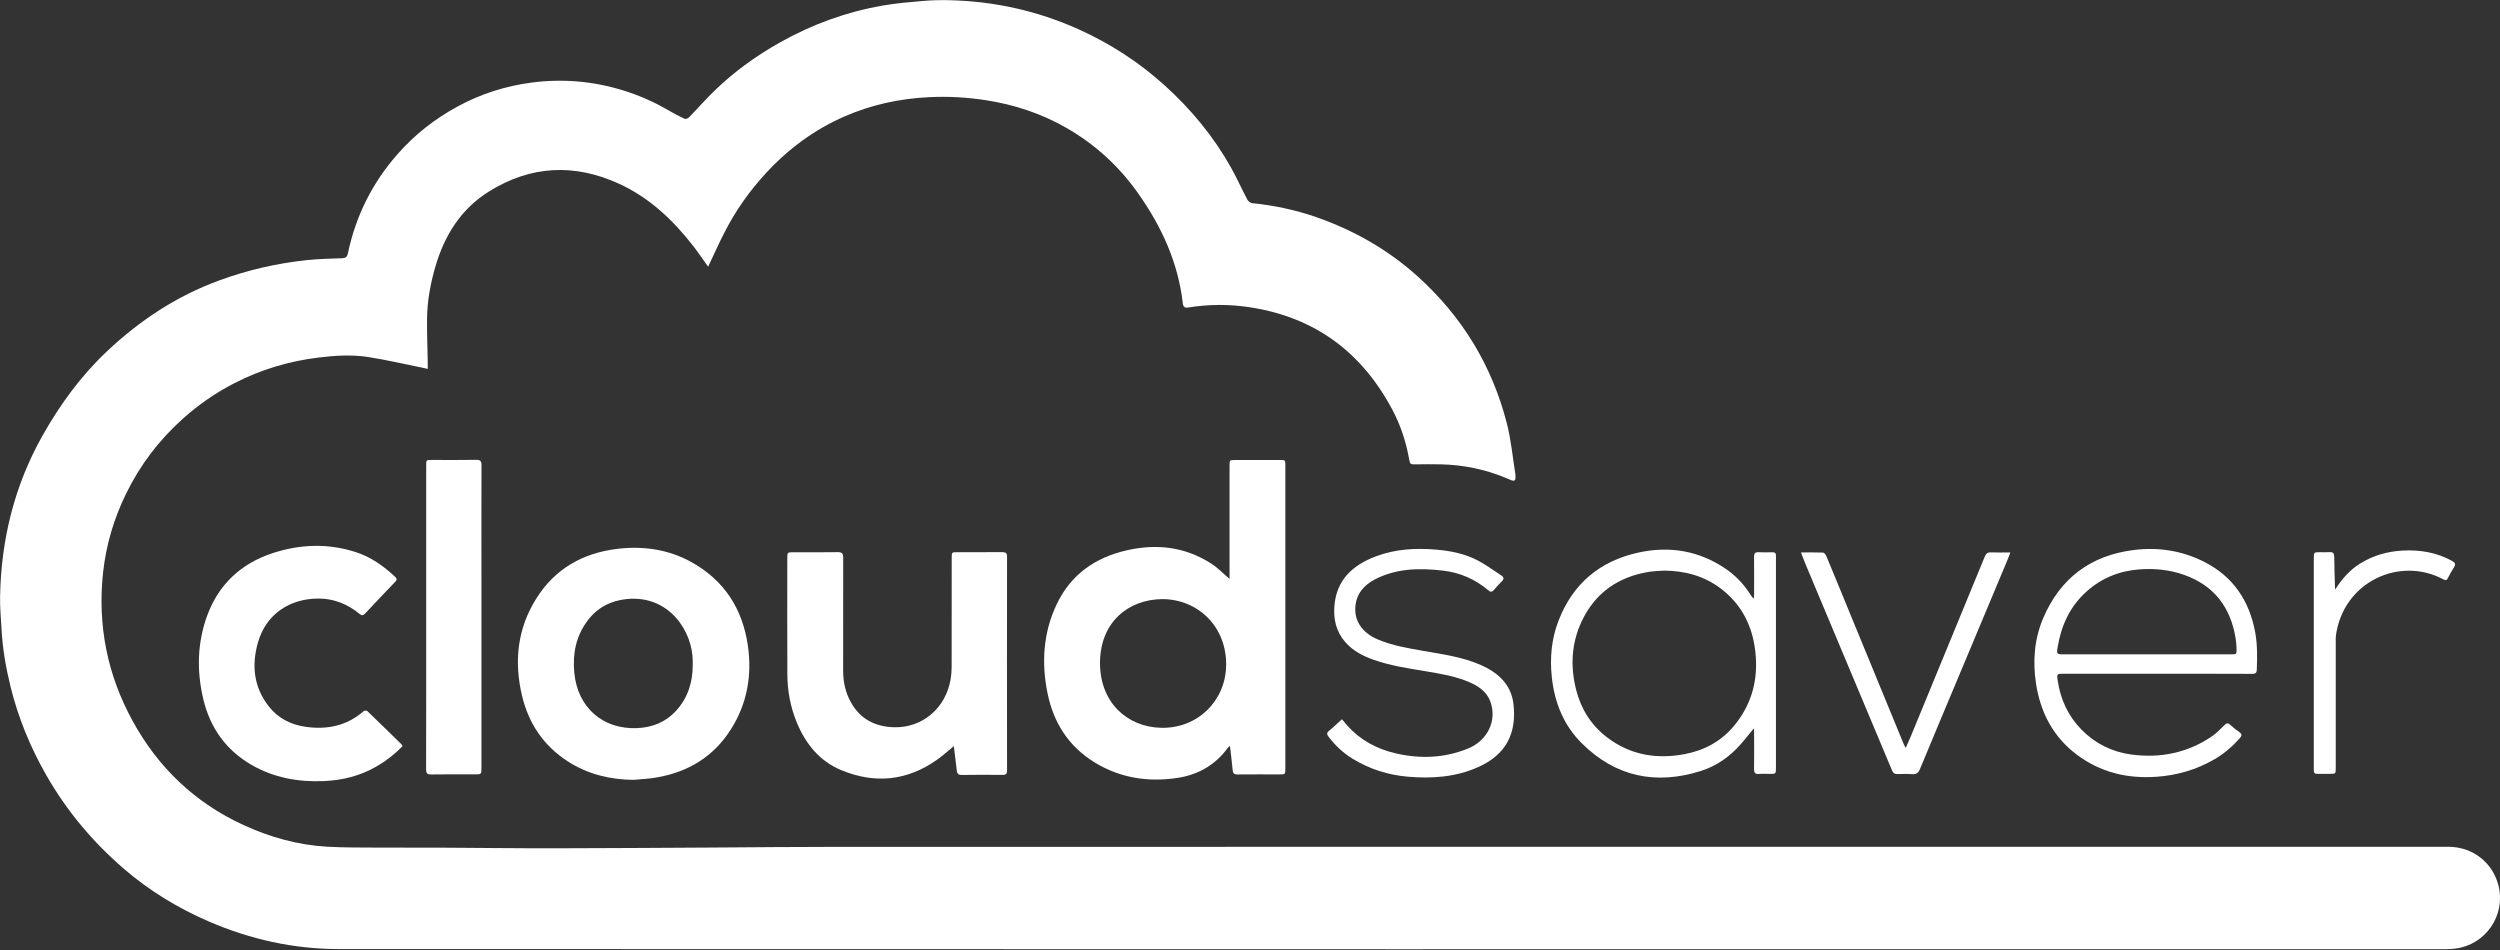 <?xml version="1.0" encoding="utf-8"?>
<!-- Generator: Adobe Illustrator 26.0.1, SVG Export Plug-In . SVG Version: 6.00 Build 0)  -->
<svg version="1.1" id="Layer_1" xmlns="http://www.w3.org/2000/svg" xmlns:xlink="http://www.w3.org/1999/xlink" x="0px" y="0px"
	 viewBox="0 0 500 190" style="enable-background:new 0 0 500 190;" xml:space="preserve">
<rect x="0" y="0" width="500" height="190" fill="#333333" stroke="none"/>
<style type="text/css">
	.st0{fill:#FFFFFF;}
</style>
<g>
	<path class="st0" d="M141.63,53.34c-0.99-1.37-1.93-2.78-2.97-4.12c-4.05-5.21-8.76-9.68-14.83-12.46
		c-8.92-4.1-17.7-3.67-26.04,1.54c-5.6,3.49-8.9,8.78-10.72,15.05c-0.98,3.38-1.62,6.83-1.66,10.35c-0.03,2.95,0.09,5.9,0.14,8.85
		c0.01,0.38,0,0.75,0,1.23c-0.4-0.09-0.74-0.18-1.08-0.24c-3.62-0.73-7.22-1.57-10.87-2.14c-3.28-0.51-6.61-0.29-9.9,0.11
		c-5.9,0.72-11.52,2.4-16.81,5.12c-3.79,1.95-7.27,4.36-10.44,7.22c-4.68,4.22-8.41,9.14-11.18,14.78
		c-2.48,5.03-4.06,10.33-4.66,15.92c-1.12,10.51,0.85,20.41,5.92,29.65c5.12,9.34,12.48,16.37,22.2,20.82
		c5.3,2.43,10.85,3.99,16.69,4.32c3.47,0.2,6.95,0.15,10.43,0.18c4.08,0.03,8.17-0.01,12.25,0.01c7.56,0.04,15.12,0.14,22.68,0.13
		c10.49-0.01,20.98-0.1,31.47-0.15c8.27-0.05,16.54-0.14,24.81-0.14c72.47-0.01,144.94-0.01,217.42-0.01c35.07,0,70.14,0,105.21,0
		c4.87,0,8.92,3.18,10.04,7.89c1.4,5.87-2.63,11.7-8.62,12.46c-0.65,0.08-1.31,0.13-1.96,0.13c-140.48,0.01-280.96,0.02-421.44-0.03
		c-8.99,0-17.66-1.94-25.94-5.51c-6.18-2.67-11.87-6.14-16.97-10.52c-6.23-5.37-11.46-11.59-15.55-18.76
		c-3.19-5.58-5.61-11.46-7.14-17.69c-0.94-3.81-1.6-7.66-1.81-11.59c-0.12-2.18-0.33-4.37-0.28-6.55
		c0.23-11.36,2.87-22.1,8.48-32.06c3.52-6.25,7.7-11.98,12.93-16.9c6.51-6.13,13.84-10.98,22.27-14.09
		c5.74-2.12,11.64-3.48,17.71-4.12c2.31-0.24,4.64-0.29,6.96-0.37c0.72-0.02,1.05-0.23,1.21-0.98c1.57-7.47,4.87-14.09,9.92-19.83
		c3.42-3.89,7.41-7.04,11.96-9.51c4.67-2.55,9.66-4.14,14.92-4.82c6.16-0.8,12.23-0.28,18.18,1.55c3.16,0.97,6.16,2.27,9.01,3.94
		c1.08,0.63,2.19,1.22,3.32,1.75c0.21,0.1,0.68-0.05,0.87-0.24c1.8-1.84,3.49-3.79,5.35-5.57c3.87-3.72,8.21-6.82,12.88-9.45
		c6.43-3.62,13.28-6.11,20.55-7.38c2.66-0.46,5.37-0.69,8.07-0.92c1.74-0.15,3.5-0.19,5.25-0.15c8.98,0.21,17.58,2.11,25.79,5.79
		c6.3,2.83,12.03,6.53,17.16,11.14c5.35,4.81,9.9,10.31,13.42,16.6c1.16,2.08,2.13,4.26,3.24,6.36c0.17,0.32,0.61,0.66,0.95,0.7
		c4.38,0.45,8.65,1.34,12.81,2.79c7.54,2.63,14.34,6.49,20.29,11.85c8.9,8.03,14.88,17.82,17.85,29.41
		c0.85,3.32,1.16,6.79,1.71,10.19c0.03,0.21,0.01,0.44,0.01,0.66c0.01,0.6-0.3,0.72-0.8,0.53c-0.43-0.17-0.86-0.36-1.29-0.54
		c-4.07-1.68-8.32-2.53-12.71-2.65c-1.69-0.05-3.38-0.01-5.08,0c-1.18,0.01-1.19,0.02-1.41-1.17c-0.61-3.37-1.67-6.6-3.26-9.62
		c-6.11-11.6-15.54-18.65-28.61-20.63c-4.08-0.62-8.18-0.62-12.26,0.05c-0.77,0.13-1.03-0.16-1.11-0.86
		c-0.94-8.15-4.25-15.35-8.94-21.98c-3.78-5.36-8.5-9.7-14.18-12.99c-5.06-2.93-10.51-4.74-16.28-5.63
		c-3.75-0.58-7.52-0.79-11.3-0.61c-5.85,0.28-11.5,1.49-16.89,3.83c-6.1,2.65-11.33,6.53-15.81,11.4c-3.32,3.6-6.13,7.58-8.33,11.96
		C143.71,48.78,142.71,51.06,141.63,53.34z"/>
	<path class="st0" d="M245.91,115.78c0-0.16,0-0.45,0-0.74c0-7.29,0-14.58,0-21.87c0-1.17,0-1.17,1.17-1.17c2.96,0,5.92,0,8.88,0
		c1.11,0,1.11,0,1.11,1.15c0,10.19,0,20.39,0,30.58c0,9.97,0,19.95,0,29.92c0,1.23,0,1.23-1.2,1.23c-2.79,0-5.59-0.02-8.38,0.01
		c-0.67,0.01-0.9-0.23-0.96-0.88c-0.14-1.58-0.35-3.15-0.54-4.83c-0.19,0.17-0.34,0.27-0.44,0.41c-2.52,3.43-5.96,5.39-10.11,6
		c-5.84,0.87-11.43,0.01-16.52-3.11c-5.17-3.17-8.19-7.89-9.4-13.77c-1.26-6.11-0.89-12.12,1.8-17.82
		c2.82-5.96,7.7-9.39,14.04-10.83c5.94-1.35,11.61-0.71,16.81,2.61C243.53,113.53,244.67,114.73,245.91,115.78z M232.54,119.82
		c-6.91,0.03-12.54,4.65-12.54,12.8c0,7.89,5.47,12.8,12.24,12.94c7.26,0.16,12.85-5.35,12.99-12.42
		C245.37,125.28,239.56,119.88,232.54,119.82z"/>
	<path class="st0" d="M126.71,155.97c-4.72-0.05-9.14-1.11-13.13-3.68c-4.85-3.12-7.85-7.58-9.17-13.13
		c-1.63-6.83-0.95-13.41,2.84-19.44c3.74-5.97,9.31-9.12,16.22-9.95c5.27-0.63,10.35,0.12,15.01,2.76
		c6.45,3.65,10.04,9.32,11.09,16.57c0.86,5.93-0.12,11.58-3.35,16.7c-3.47,5.52-8.58,8.62-14.95,9.7
		C129.77,155.77,128.23,155.82,126.71,155.97z M138.55,132.96c0-0.25,0-0.49,0-0.74c-0.02-5.93-4.7-13.25-13.19-12.41
		c-3.22,0.32-5.87,1.7-7.82,4.28c-2.34,3.1-3.05,6.64-2.68,10.47c0.66,6.93,5.69,11.37,12.63,11.06c2.96-0.14,5.58-1.17,7.62-3.35
		C137.54,139.67,138.56,136.49,138.55,132.96z"/>
	<path class="st0" d="M190.77,149.22c-1.16,0.95-2.18,1.89-3.31,2.69c-6.04,4.29-12.54,4.92-19.3,2.08
		c-4.27-1.8-7.02-5.21-8.78-9.44c-1.3-3.13-1.9-6.41-1.91-9.77c-0.04-7.7-0.01-15.4-0.01-23.1c0-1.22,0-1.22,1.23-1.23
		c2.96,0,5.92,0.03,8.88-0.02c0.85-0.01,1.07,0.29,1.07,1.1c-0.02,7.56-0.02,15.12-0.01,22.68c0,2.23,0.48,4.35,1.58,6.3
		c1.88,3.35,4.87,4.84,8.6,4.94c5.67,0.16,10.38-3.86,11.32-9.63c0.13-0.81,0.2-1.63,0.2-2.45c0.02-7.26,0.01-14.52,0.01-21.78
		c0-1.14,0.01-1.15,1.15-1.15c2.99,0,5.97,0.01,8.96-0.01c0.69-0.01,0.96,0.18,0.96,0.92c-0.02,14.25-0.02,28.49,0,42.74
		c0,0.69-0.23,0.9-0.9,0.89c-2.71-0.03-5.42-0.03-8.14,0.01c-0.72,0.01-0.96-0.27-1.02-0.93
		C191.17,152.49,190.97,150.89,190.77,149.22z"/>
	<path class="st0" d="M80.52,149.22c-1.54,1.6-3.28,2.95-5.2,4.06c-3.29,1.91-6.85,2.79-10.65,2.94c-5.06,0.2-9.87-0.67-14.29-3.2
		c-5.17-2.97-8.37-7.45-9.73-13.23c-1.32-5.61-1.21-11.2,0.78-16.65c2.31-6.31,6.79-10.44,13.12-12.52
		c5.49-1.8,11.07-1.99,16.63-0.19c3.02,0.98,5.56,2.79,7.86,4.95c0.34,0.32,0.41,0.57,0.04,0.94c-2.03,2.11-4.04,4.23-6.04,6.37
		c-0.4,0.42-0.68,0.47-1.15,0.08c-2.38-1.97-5.16-3.07-8.23-3.06c-5.65,0.02-10.43,3.03-12.07,8.79c-1.31,4.58-0.84,8.97,2.2,12.82
		c1.89,2.4,4.49,3.66,7.46,4.06c4.25,0.58,8.17-0.24,11.49-3.16c0.14-0.13,0.6-0.13,0.73,0c2.31,2.22,4.6,4.46,6.88,6.7
		C80.41,149,80.44,149.08,80.52,149.22z"/>
	<path class="st0" d="M85.24,123.42c0-10.11,0-20.21,0-30.32c0-1.11,0-1.11,1.13-1.11c2.96,0,5.92,0.03,8.87-0.02
		c0.85-0.01,1.06,0.26,1.06,1.07c-0.03,7.45-0.01,14.9-0.01,22.35c0,12.71,0,25.41,0,38.12c0,1.36,0,1.36-1.32,1.36
		c-2.9,0-5.81-0.03-8.71,0.02c-0.86,0.02-1.04-0.27-1.04-1.08C85.25,143.69,85.24,133.56,85.24,123.42z"/>
	<path class="st0" d="M350.77,145.67c-0.93,1.13-1.72,2.14-2.55,3.09c-2.21,2.53-4.88,4.44-8.07,5.44
		c-8.98,2.83-17.02,1.17-23.76-5.51c-3.65-3.61-5.49-8.18-6.03-13.28c-0.41-3.85-0.06-7.61,1.33-11.23
		c2.87-7.47,8.32-12.02,16.09-13.69c6.13-1.32,11.94-0.36,17.2,3.16c2.07,1.38,3.77,3.16,5.11,5.27c0.17,0.27,0.35,0.54,0.69,0.8
		c0.02-0.28,0.04-0.56,0.04-0.84c0-2.49,0.02-4.99-0.01-7.48c-0.01-0.7,0.19-1,0.93-0.96c0.9,0.05,1.81,0.03,2.71,0.01
		c0.51-0.01,0.78,0.18,0.74,0.72c-0.01,0.19,0,0.38,0,0.58c0,13.92,0,27.83,0,41.75c0,1.28,0,1.28-1.32,1.28
		c-0.68,0-1.37-0.05-2.05,0.01c-0.82,0.07-1.02-0.28-1.01-1.05c0.04-2.36,0.02-4.71,0.01-7.07
		C350.82,146.42,350.79,146.13,350.77,145.67z M332.81,114.12c-1.03,0.08-2.08,0.09-3.1,0.26c-6.12,1.02-10.69,4.21-13.36,9.86
		c-2.08,4.4-2.31,9.04-1.12,13.72c0.97,3.82,2.97,7.05,6.13,9.47c4.64,3.56,9.89,4.46,15.54,3.4c3.98-0.75,7.38-2.59,9.97-5.74
		c3.8-4.62,4.96-9.98,4.06-15.79c-0.74-4.76-2.96-8.74-6.86-11.66C340.74,115.16,336.93,114.15,332.81,114.12z"/>
	<path class="st0" d="M431.37,134.75c-6.27,0-12.55,0-18.82,0c-1.15,0-1.19,0.08-1.03,1.24c0.54,3.81,2.07,7.16,4.75,9.91
		c2.72,2.79,6.1,4.47,9.95,5c5.83,0.79,11.28-0.31,16.19-3.65c0.89-0.61,1.66-1.42,2.43-2.18c0.42-0.41,0.71-0.59,1.21-0.11
		c0.55,0.53,1.16,1.01,1.79,1.44c0.63,0.41,0.52,0.79,0.11,1.25c-1.47,1.64-3.11,3.08-5.03,4.19c-3.62,2.1-7.51,3.24-11.69,3.52
		c-5.81,0.39-11.16-0.89-15.86-4.42c-4.76-3.58-7.3-8.48-8.18-14.3c-0.67-4.51-0.31-8.93,1.5-13.13c3.41-7.91,9.48-12.42,18-13.5
		c4.91-0.63,9.68,0.1,14.13,2.35c5.77,2.92,9.01,7.72,10.2,14c0.48,2.52,0.43,5.05,0.34,7.6c-0.03,0.83-0.52,0.81-1.1,0.81
		C443.98,134.74,437.68,134.75,431.37,134.75z M429.35,130.87c2.6,0,5.2,0,7.8,0c3.04,0,6.08,0,9.12,0c1.01,0,1.07-0.05,1.04-1.08
		c-0.02-0.68-0.07-1.37-0.17-2.04c-0.99-6.26-4.3-10.66-10.38-12.8c-2.85-1-5.8-1.29-8.8-1.08c-4.1,0.29-7.71,1.76-10.76,4.53
		c-3.31,3.01-5,6.85-5.7,11.19c-0.19,1.16-0.09,1.28,1.09,1.28C418.18,130.87,423.76,130.87,429.35,130.87z"/>
	<path class="st0" d="M268.39,143.85c0.38,0.46,0.7,0.86,1.04,1.24c2.61,2.92,5.89,4.69,9.66,5.57c4.92,1.15,9.78,0.97,14.5-0.95
		c3.96-1.61,5.88-5.64,4.47-9.43c-0.73-1.96-2.36-3.05-4.18-3.84c-2.79-1.21-5.77-1.69-8.74-2.19c-3.54-0.59-7.09-1.11-10.49-2.32
		c-2.14-0.76-4.11-1.79-5.63-3.55c-1.8-2.08-2.35-4.54-2.14-7.19c0.41-5.23,3.67-8.17,8.27-9.91c3.91-1.48,7.99-1.71,12.14-1.35
		c2.81,0.24,5.56,0.79,8.07,2.06c1.72,0.87,3.28,2.05,4.91,3.11c0.53,0.34,0.55,0.73,0.07,1.19c-0.57,0.55-1.09,1.15-1.61,1.75
		c-0.34,0.39-0.62,0.4-1.03,0.05c-2.64-2.24-5.7-3.58-9.13-3.97c-4.68-0.54-9.31-0.48-13.63,1.78c-2.21,1.16-3.7,2.92-3.88,5.52
		c-0.2,2.84,1.47,5.17,4.43,6.44c2.98,1.28,6.14,1.78,9.3,2.34c3.86,0.67,7.75,1.21,11.37,2.8c3.49,1.54,6.1,3.91,6.54,7.89
		c0.65,5.84-1.53,10.1-7.18,12.58c-4.45,1.96-9.15,2.28-13.93,1.87c-3.97-0.34-7.67-1.51-11.07-3.59c-1.89-1.16-3.47-2.65-4.82-4.41
		c-0.37-0.48-0.37-0.81,0.15-1.22C266.71,145.43,267.51,144.64,268.39,143.85z"/>
	<path class="st0" d="M360.19,110.49c1.59,0,3.01-0.03,4.42,0.03c0.23,0.01,0.54,0.42,0.66,0.71c1.7,4.07,3.37,8.15,5.04,12.23
		c3.48,8.46,6.96,16.92,10.44,25.38c0.08,0.2,0.2,0.37,0.4,0.74c0.37-0.85,0.7-1.55,0.99-2.26c4.95-12,9.89-24,14.82-36.01
		c0.24-0.59,0.55-0.86,1.21-0.83c1.23,0.05,2.45,0.01,3.9,0.01c-0.26,0.67-0.44,1.19-0.66,1.7c-3.35,8.01-6.71,16.01-10.06,24.02
		c-2.46,5.86-4.92,11.71-7.35,17.59c-0.32,0.78-0.74,1.1-1.59,1.03c-0.95-0.08-1.92-0.04-2.88-0.01c-0.57,0.02-0.89-0.18-1.12-0.73
		c-1.52-3.67-3.07-7.32-4.61-10.99c-4.23-10.08-8.45-20.15-12.68-30.23C360.85,112.14,360.56,111.41,360.19,110.49z"/>
	<path class="st0" d="M467.04,117.91c1.34-2.13,2.92-3.92,5.01-5.22c2.62-1.62,5.47-2.42,8.55-2.58c3.47-0.17,6.75,0.38,9.82,2.08
		c0.64,0.35,0.76,0.65,0.38,1.26c-0.45,0.71-0.86,1.46-1.25,2.21c-0.22,0.42-0.44,0.45-0.84,0.23c-8.76-4.71-20,0.45-21.52,11.15
		c-0.06,0.43-0.04,0.87-0.04,1.31c0,8.41,0,16.82,0,25.22c0,1.2,0,1.2-1.24,1.2c-0.82,0-1.64-0.01-2.46,0
		c-0.49,0.01-0.71-0.21-0.69-0.69c0.01-0.22,0-0.44,0-0.66c0-13.89,0-27.77,0-41.66c0-1.32,0-1.32,1.29-1.32
		c0.6,0,1.21,0.04,1.81-0.01c0.78-0.07,0.98,0.27,0.99,1c0.01,1.97,0.09,3.94,0.14,5.91C466.99,117.55,467.03,117.73,467.04,117.91z
		"/>
</g>
</svg>
